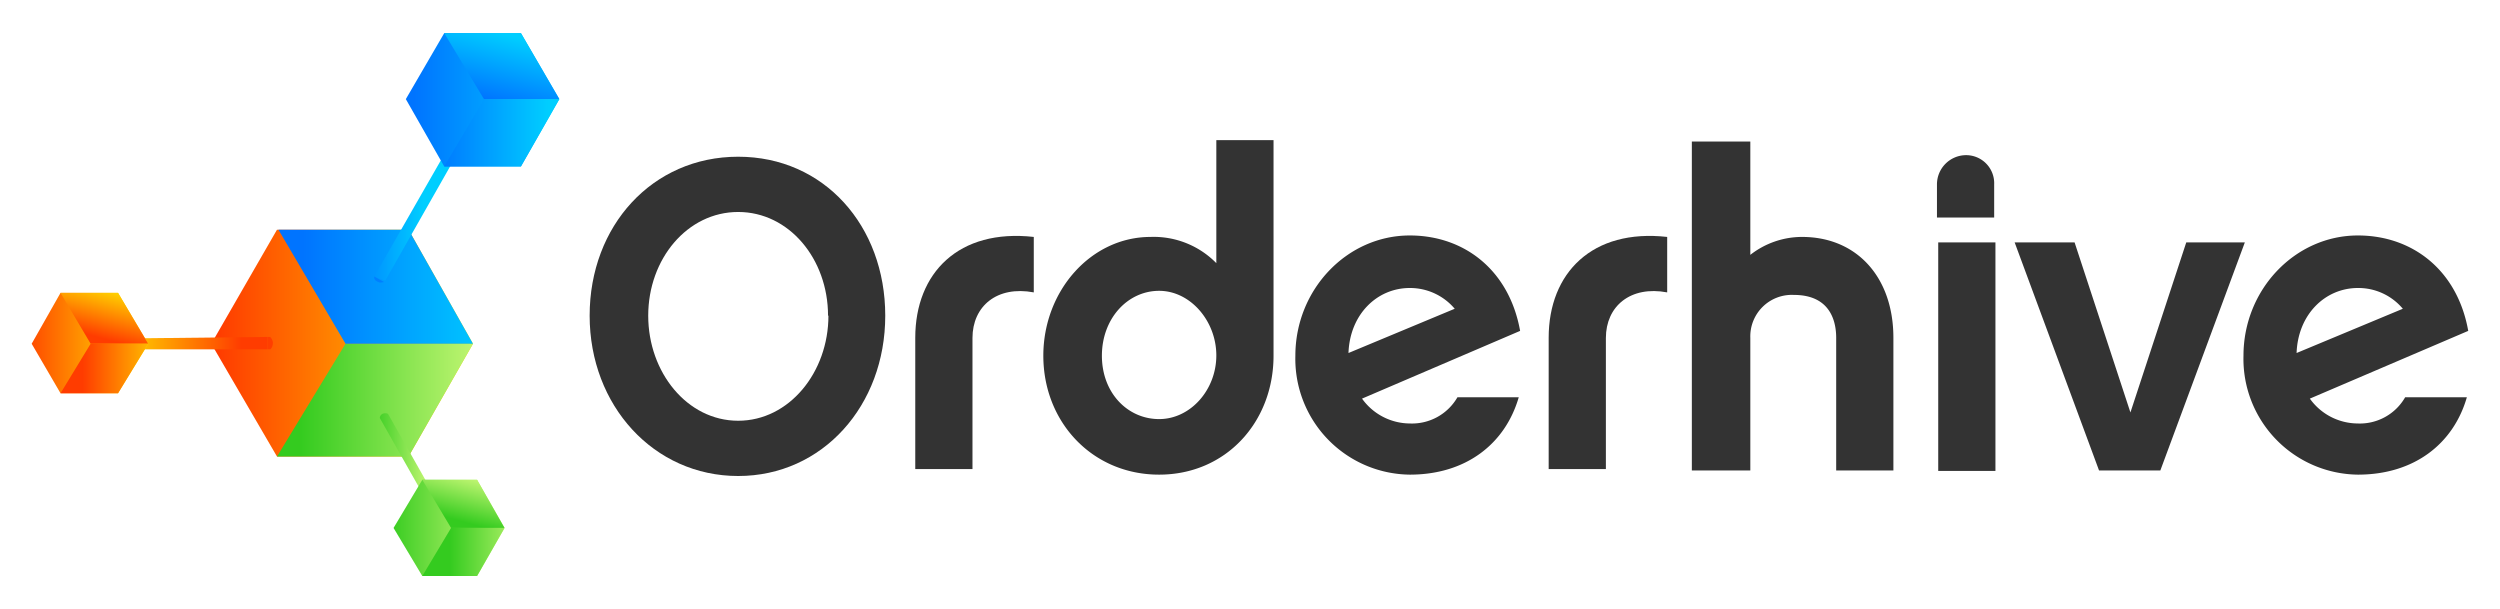 <?xml version="1.0" encoding="UTF-8"?> <svg xmlns="http://www.w3.org/2000/svg" xmlns:xlink="http://www.w3.org/1999/xlink" id="Layer_1" data-name="Layer 1" viewBox="0 0 256.51 62.51"><defs><style>.cls-1{fill:url(#linear-gradient);}.cls-2{fill:url(#linear-gradient-2);}.cls-3{fill:url(#linear-gradient-3);}.cls-4{fill:url(#linear-gradient-4);}.cls-5{fill:url(#linear-gradient-5);}.cls-6{fill:#007fff;}.cls-7{fill:url(#linear-gradient-6);}.cls-8{fill:url(#linear-gradient-7);}.cls-9{fill:url(#linear-gradient-8);}.cls-10{fill:url(#linear-gradient-9);}.cls-11{fill:url(#linear-gradient-10);}.cls-12{fill:url(#linear-gradient-11);}.cls-13{fill:url(#linear-gradient-12);}.cls-14{fill:url(#linear-gradient-13);}.cls-15{fill:url(#linear-gradient-14);}.cls-16{fill:url(#linear-gradient-15);}.cls-17{fill:#ff3e00;}.cls-18{fill:#333;}</style><linearGradient id="linear-gradient" x1="-738.58" y1="200.28" x2="-737.01" y2="200.28" gradientTransform="matrix(17.14, 0, 0, -14.85, 12681.71, 3009.41)" gradientUnits="userSpaceOnUse"><stop offset="0" stop-color="#ff3c00"></stop><stop offset="1" stop-color="#ffde00"></stop></linearGradient><linearGradient id="linear-gradient-2" x1="-722.83" y1="56.3" x2="-721.26" y2="56.3" gradientTransform="matrix(12.83, 0, 0, -7.38, 9304.68, 456.56)" gradientUnits="userSpaceOnUse"><stop offset="0" stop-color="#34cb1f"></stop><stop offset="1" stop-color="#d0fa7b"></stop></linearGradient><linearGradient id="linear-gradient-3" x1="-690.03" y1="-2260.41" x2="-688.47" y2="-2260.41" gradientTransform="matrix(8.35, 0, 0, -0.81, 5773.48, -1795.74)" gradientUnits="userSpaceOnUse"><stop offset="0" stop-color="#ffde00"></stop><stop offset="1" stop-color="#ff3c00"></stop></linearGradient><linearGradient id="linear-gradient-4" x1="-722.39" y1="60.31" x2="-720.82" y2="60.31" gradientTransform="matrix(12.74, 0, 0, -7.47, 9234.32, 479.94)" gradientUnits="userSpaceOnUse"><stop offset="0" stop-color="#0074ff"></stop><stop offset="1" stop-color="#00ceff"></stop></linearGradient><linearGradient id="linear-gradient-5" x1="-582.06" y1="9.04" x2="-580.49" y2="9.04" gradientTransform="matrix(3.95, 0, 0, -6.34, 2337.4, 104.65)" xlink:href="#linear-gradient-2"></linearGradient><linearGradient id="linear-gradient-6" x1="-628.39" y1="82.55" x2="-626.83" y2="82.55" gradientTransform="matrix(5.12, 0, 0, -8.1, 3252.82, 691.1)" xlink:href="#linear-gradient-4"></linearGradient><linearGradient id="linear-gradient-7" x1="-705.16" y1="101.8" x2="-703.6" y2="101.8" gradientTransform="matrix(10.05, 0, 0, -8.73, 7129.33, 898.93)" xlink:href="#linear-gradient-4"></linearGradient><linearGradient id="linear-gradient-8" x1="-677.9" y1="-144.06" x2="-677.26" y2="-142.68" gradientTransform="matrix(7.54, 0, 0, -4.32, 5159.4, -612.58)" xlink:href="#linear-gradient-4"></linearGradient><linearGradient id="linear-gradient-9" x1="-678.37" y1="-134.02" x2="-676.81" y2="-134.02" gradientTransform="matrix(7.54, 0, 0, -4.41, 5159.4, -577.42)" xlink:href="#linear-gradient-4"></linearGradient><linearGradient id="linear-gradient-10" x1="-674.68" y1="6.53" x2="-673.11" y2="6.53" gradientTransform="matrix(7.27, 0, 0, -6.3, 4944.75, 95.3)" xlink:href="#linear-gradient-2"></linearGradient><linearGradient id="linear-gradient-11" x1="-635.42" y1="-329.6" x2="-634.77" y2="-328.22" gradientTransform="matrix(5.38, 0, 0, -3.15, 3467.3, -984.35)" xlink:href="#linear-gradient-2"></linearGradient><linearGradient id="linear-gradient-12" x1="-635.9" y1="-329.47" x2="-634.31" y2="-329.47" gradientTransform="matrix(5.38, 0, 0, -3.15, 3467.3, -981.2)" xlink:href="#linear-gradient-2"></linearGradient><linearGradient id="linear-gradient-13" x1="-681.63" y1="21.37" x2="-680.07" y2="21.37" gradientTransform="matrix(7.63, 0, 0, -6.57, 5202.83, 175.61)" xlink:href="#linear-gradient"></linearGradient><linearGradient id="linear-gradient-14" x1="-647.07" y1="-291.23" x2="-646.43" y2="-289.87" gradientTransform="matrix(5.74, 0, 0, -3.33, 3725.38, -934.89)" xlink:href="#linear-gradient"></linearGradient><linearGradient id="linear-gradient-15" x1="-647.54" y1="-308.71" x2="-645.98" y2="-308.71" gradientTransform="matrix(5.74, 0, 0, -3.24, 3725.38, -962.41)" xlink:href="#linear-gradient"></linearGradient></defs><title>10-Artboard 10 copy 7</title><g id="Page-1"><g id="Final-Copy"><g id="Header"><g id="logo-svg-1"><g id="Group"><polygon id="Shape" class="cls-1" points="28.42 46.84 21.68 35.27 28.42 23.57 41.92 23.57 48.53 35.27 41.92 46.84 28.42 46.84"></polygon><polygon class="cls-2" points="48.53 35.27 35.45 35.27 28.42 46.84 41.92 46.84 48.53 35.27"></polygon><polygon class="cls-3" points="14.36 34.71 14.36 35.84 27.44 35.84 27.44 34.57 14.36 34.71"></polygon><polygon class="cls-4" points="28.57 23.57 35.45 35.27 48.53 35.27 41.92 23.57 28.57 23.57"></polygon><path class="cls-5" d="M39.81,42.46a.68.68,0,0,0-.56,0,.51.51,0,0,0-.28.43l5.34,9.44.85-.42Z"></path><path class="cls-6" d="M39.39,28.93l-1-.57v.14s0,.28.42.43C39,29.07,39.39,28.93,39.39,28.93Z"></path><polygon class="cls-7" points="38.41 28.36 39.53 28.79 46.42 16.66 45.44 16.09 38.41 28.36"></polygon><polygon class="cls-8" points="45.58 17.08 41.64 10.17 45.58 3.4 53.45 3.4 57.39 10.17 53.45 17.08 45.58 17.08"></polygon><polygon class="cls-9" points="45.58 3.4 49.66 10.17 57.39 10.17 53.45 3.4 45.58 3.4"></polygon><polygon class="cls-10" points="57.39 10.17 49.66 10.17 45.58 17.08 53.45 17.08 57.39 10.17"></polygon><polygon class="cls-11" points="43.33 59.1 40.38 54.17 43.33 49.23 48.95 49.23 51.77 54.17 48.95 59.1 43.33 59.1"></polygon><polygon class="cls-12" points="43.33 49.23 46.28 54.17 51.77 54.17 48.95 49.23 43.33 49.23"></polygon><polygon class="cls-13" points="51.77 54.17 46.28 54.17 43.33 59.1 48.95 59.1 51.77 54.17"></polygon><polygon class="cls-14" points="6.21 40.35 3.25 35.27 6.21 30.05 12.11 30.05 15.21 35.27 12.11 40.35 6.21 40.35"></polygon><polygon class="cls-15" points="6.21 30.05 9.3 35.27 15.21 35.27 12.11 30.05 6.21 30.05"></polygon><polygon class="cls-16" points="15.21 35.27 9.3 35.27 6.21 40.35 12.11 40.35 15.21 35.27"></polygon><path class="cls-17" d="M27.72,35.84h-.28V34.57h.28a1,1,0,0,1,.28.56C28,35.69,27.72,35.84,27.72,35.84Z"></path></g><path class="cls-18" d="M90.83,32.39c0,9.22-6.43,16.45-15.09,16.45S60.5,41.61,60.5,32.39s6.43-16.31,15.24-16.31S90.83,23.17,90.83,32.39Zm-5.87,0c0-5.82-4-10.64-9.22-10.64s-9.23,4.82-9.23,10.64,4,10.78,9.23,10.78S85,38.2,85,32.39Z"></path><path class="cls-18" d="M106.07,30c-3.78-.71-6.29,1.42-6.29,4.68V48.13H93.91V34.66c0-6.67,4.47-11.21,12.16-10.35Z"></path><path class="cls-18" d="M130.67,36.5c0,6.81-4.89,12.2-11.74,12.2s-11.88-5.39-11.88-12.2c0-6.66,4.89-12.19,11-12.19A9,9,0,0,1,124.8,27V14.38h5.87Zm-11.74-6.66c-3.22,0-5.87,2.83-5.87,6.66S115.71,43,118.93,43s5.87-3,5.87-6.53S122.14,29.84,118.93,29.84Z"></path><path class="cls-18" d="M155.83,40.76c-1.4,4.82-5.45,7.94-11.18,7.94a11.88,11.88,0,0,1-11.74-12.2c0-6.81,5.31-12.34,11.74-12.34,5.59,0,10.2,3.55,11.32,9.79L139.75,40.9a6.07,6.07,0,0,0,4.9,2.55,5.38,5.38,0,0,0,4.89-2.69Zm-6.57-9.08a6,6,0,0,0-4.61-2.13c-3.36,0-6.15,2.7-6.29,6.67Z"></path><path class="cls-18" d="M171.06,30c-3.77-.71-6.29,1.42-6.29,4.68V48.13H158.9V34.66c0-6.67,4.48-11.21,12.16-10.35Z"></path><path class="cls-18" d="M194.27,48.27H188.4V34.66c0-1.42-.42-4.4-4.34-4.4a4.26,4.26,0,0,0-4.47,4.4V48.27h-6V14.52h6V26.15a8.61,8.61,0,0,1,5.31-1.84c5.59,0,9.37,4.11,9.37,10.35Z"></path><path class="cls-18" d="M198.74,22.32v-3.4a3,3,0,0,1,2.94-3,2.88,2.88,0,0,1,2.93,3v3.4Zm6,26h-5.87V24.87h5.87Z"></path><polygon class="cls-18" points="221.66 48.27 215.37 48.27 206.71 24.87 212.86 24.87 218.59 42.32 224.32 24.87 230.33 24.87 221.66 48.27"></polygon><path class="cls-18" d="M253.11,40.76c-1.39,4.82-5.45,7.94-11.18,7.94a11.88,11.88,0,0,1-11.74-12.2c0-6.81,5.31-12.34,11.74-12.34,5.59,0,10.21,3.55,11.32,9.79L237,40.9a6.07,6.07,0,0,0,4.89,2.55,5.36,5.36,0,0,0,4.89-2.69Zm-6.57-9.08a5.94,5.94,0,0,0-4.61-2.13c-3.35,0-6.15,2.7-6.29,6.67Z"></path></g></g></g></g></svg> 